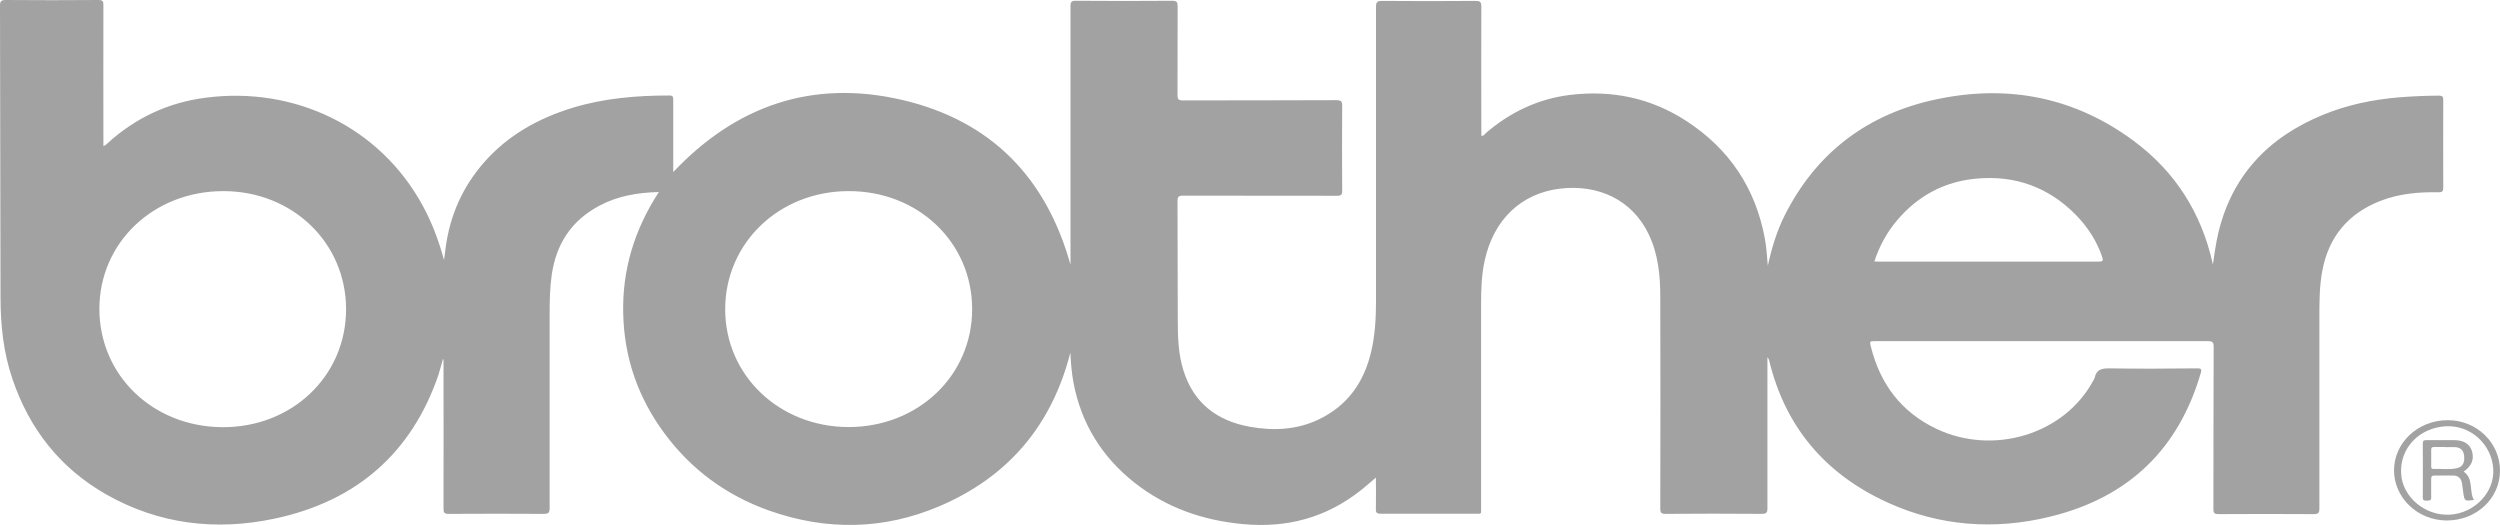<svg xmlns="http://www.w3.org/2000/svg" id="katman_1" data-name="katman 1" viewBox="0 0 192.95 40.55"><defs><style>      .cls-1 {        fill: #a3a2a2;        stroke-width: 0px;      }    </style></defs><path class="cls-1" d="m170.79,20.43c.12-.81.22-1.59.4-2.37,1.03-4.43,3.81-7.45,8.13-9.21,1.87-.77,3.84-1.17,5.87-1.34,1.01-.08,2.02-.12,3.04-.13.28,0,.34.08.34.33,0,2.26-.01,4.52,0,6.78,0,.27-.07.35-.36.35-1.52-.03-3.02.1-4.45.65-2.55.98-4.03,2.81-4.52,5.38-.24,1.26-.23,2.54-.23,3.82,0,4.85,0,9.7,0,14.55,0,.36-.09.44-.46.44-2.44-.02-4.88-.01-7.32,0-.32,0-.4-.08-.4-.39.01-4.18,0-8.35.02-12.53,0-.33-.08-.43-.44-.43-8.55,0-17.1,0-25.65,0-.47,0-.47,0-.36.45.71,2.82,2.3,5.01,5.06,6.32,4.4,2.08,9.83.42,12.06-3.66.05-.1.13-.19.15-.3.13-.63.55-.72,1.16-.71,2.25.04,4.49.02,6.74,0,.28,0,.38.03.29.34-1.69,5.83-5.53,9.64-11.69,11.12-4.25,1.03-8.46.72-12.45-1.09-4.9-2.22-7.94-5.9-9.17-10.95-.02-.09-.06-.19-.14-.28,0,.12,0,.24,0,.36,0,3.77,0,7.54,0,11.31,0,.35-.11.42-.45.42-2.47-.02-4.93-.02-7.4,0-.34,0-.42-.08-.42-.4.01-5.45.02-10.9,0-16.36,0-1.65-.16-3.28-.89-4.81-1.28-2.69-3.92-3.88-6.85-3.53-2.99.36-5.1,2.38-5.8,5.49-.25,1.11-.29,2.24-.29,3.37,0,5.26,0,10.51,0,15.77,0,.52.07.46-.5.46-2.41,0-4.83,0-7.24,0-.31,0-.39-.08-.38-.37.02-.78,0-1.56,0-2.42-.44.37-.81.71-1.2,1.01-2.64,2.08-5.67,2.9-9.06,2.58-3.12-.29-5.93-1.28-8.36-3.19-2.56-2.02-4.13-4.61-4.72-7.73-.14-.75-.2-1.5-.24-2.32-1.41,5.53-4.71,9.56-10.11,11.86-4.3,1.83-8.71,1.9-13.13.34-3.33-1.18-6.02-3.18-8.07-5.94-2.05-2.76-3.12-5.84-3.2-9.23-.09-3.39.85-6.5,2.75-9.42-1.64.04-3.16.3-4.56,1.04-2.22,1.16-3.37,3.01-3.71,5.36-.14,1-.16,2.01-.16,3.01,0,5,0,10,0,14.99,0,.37-.11.44-.47.44-2.44-.02-4.88-.01-7.32,0-.33,0-.4-.09-.4-.39.01-3.71,0-7.42,0-11.13,0-.13,0-.27,0-.4h-.05c-.12.4-.22.81-.35,1.22-2.05,5.95-6.26,9.72-12.65,11.07-4.53.96-8.93.43-12.98-1.87-3.62-2.06-5.95-5.11-7.24-8.91C.26,27.2.04,25.08.04,22.92.03,15.43.02,7.94,0,.45,0,.11.07,0,.45,0c2.38.02,4.75.02,7.13,0,.32,0,.4.07.4.38-.01,3.49,0,6.97,0,10.46v.43c.17-.04.25-.15.35-.24,2.13-1.93,4.65-3.12,7.55-3.49,6.84-.89,13.44,2.23,16.76,8.36.72,1.32,1.23,2.71,1.63,4.17.04-.31.08-.62.12-.93.33-2.48,1.29-4.7,2.98-6.62,1.82-2.07,4.15-3.38,6.82-4.2,2.43-.74,4.94-.95,7.47-.95.28,0,.3.11.3.33,0,1.73,0,3.46,0,5.19,0,.12,0,.24,0,.39,4.8-5.08,10.69-7.19,17.66-5.57,6.96,1.62,11.15,6.09,13,12.72,0-.18,0-.32,0-.46,0-6.5,0-12.99,0-19.49,0-.33.08-.43.44-.42,2.47.02,4.93.02,7.4,0,.37,0,.43.11.43.43-.01,2.28,0,4.57-.01,6.85,0,.31.06.41.41.41,3.94-.01,7.88,0,11.83-.02.41,0,.48.12.47.47-.02,2.17-.01,4.35,0,6.52,0,.31-.08.39-.41.39-3.95-.01-7.91,0-11.86-.01-.35,0-.44.08-.44.42.02,3.03,0,6.07.02,9.1,0,1.35.03,2.7.45,4.01.78,2.45,2.54,3.85,5.13,4.31,1.79.32,3.56.24,5.22-.53,2.3-1.07,3.57-2.91,4.12-5.24.31-1.3.38-2.62.38-3.95,0-7.56,0-15.13,0-22.69,0-.38.1-.46.48-.46,2.4.02,4.8.02,7.2,0,.34,0,.45.07.45.42-.02,3.19,0,6.39,0,9.58v.41c.19.02.26-.12.35-.21,1.85-1.59,3.99-2.63,6.46-2.94,3.25-.4,6.28.23,9,2,3.35,2.17,5.34,5.21,6.06,9.02.13.68.17,1.36.24,2.16.31-1.41.7-2.68,1.3-3.88,2.42-4.82,6.38-7.87,11.83-8.99,5.51-1.14,10.6-.1,15.09,3.22,3.26,2.41,5.25,5.61,6.11,9.46.01.05.02.09.04.14Zm-95.76,3.43c0-5.15-4.16-9.12-9.53-9.11-5.36,0-9.53,4-9.53,9.12,0,5.1,4.17,9.08,9.52,9.09,5.37,0,9.54-3.97,9.54-9.1Zm-48.32.01c0-5.13-4.13-9.12-9.47-9.12-5.38,0-9.56,3.96-9.57,9.08,0,5.14,4.13,9.11,9.5,9.14,5.37.02,9.53-3.94,9.54-9.09Zm117.95-3.69c.13,0,.23.01.33.01,5.66,0,11.32,0,16.99,0,.32,0,.36-.07.27-.35-.42-1.25-1.13-2.33-2.06-3.28-2.09-2.11-4.67-3.06-7.7-2.77-2.44.23-4.45,1.33-6.01,3.14-.82.95-1.42,2.03-1.81,3.23Z"></path><path class="cls-1" d="m192.95,36.33c-.01,2.16-1.83,3.85-4.13,3.84-2.23-.01-4.04-1.75-4.05-3.86,0-2.15,1.86-3.89,4.15-3.88,2.24,0,4.04,1.75,4.03,3.91Zm-.52-.14c-.12-1.91-1.76-3.39-3.65-3.29-2.07.11-3.58,1.69-3.46,3.66.1,1.81,1.87,3.28,3.78,3.16,1.91-.12,3.44-1.74,3.33-3.52Z"></path><path class="cls-1" d="m190.15,36.4c.79.56.39,1.5.79,2.19-.72.09-.72.09-.82-.53-.04-.27-.06-.54-.11-.8-.07-.35-.29-.56-.69-.56-.47,0-.95,0-1.42,0-.21,0-.26.08-.26.26,0,.48-.01.96,0,1.43.01.28-.17.24-.35.25-.2.01-.3-.02-.3-.25.01-1.39.01-2.77,0-4.16,0-.23.09-.26.29-.26.71,0,1.41,0,2.12,0,.75,0,1.21.29,1.38.83.2.63-.01,1.17-.64,1.6Zm-1.45-1.9h0c-.28,0-.56,0-.84,0-.17,0-.22.06-.22.22,0,.42,0,.83,0,1.25,0,.12,0,.23.17.22.61-.02,1.23.08,1.83-.06.43-.1.6-.42.54-.96-.05-.42-.27-.64-.71-.66-.25-.01-.51,0-.77,0Z"></path></svg>